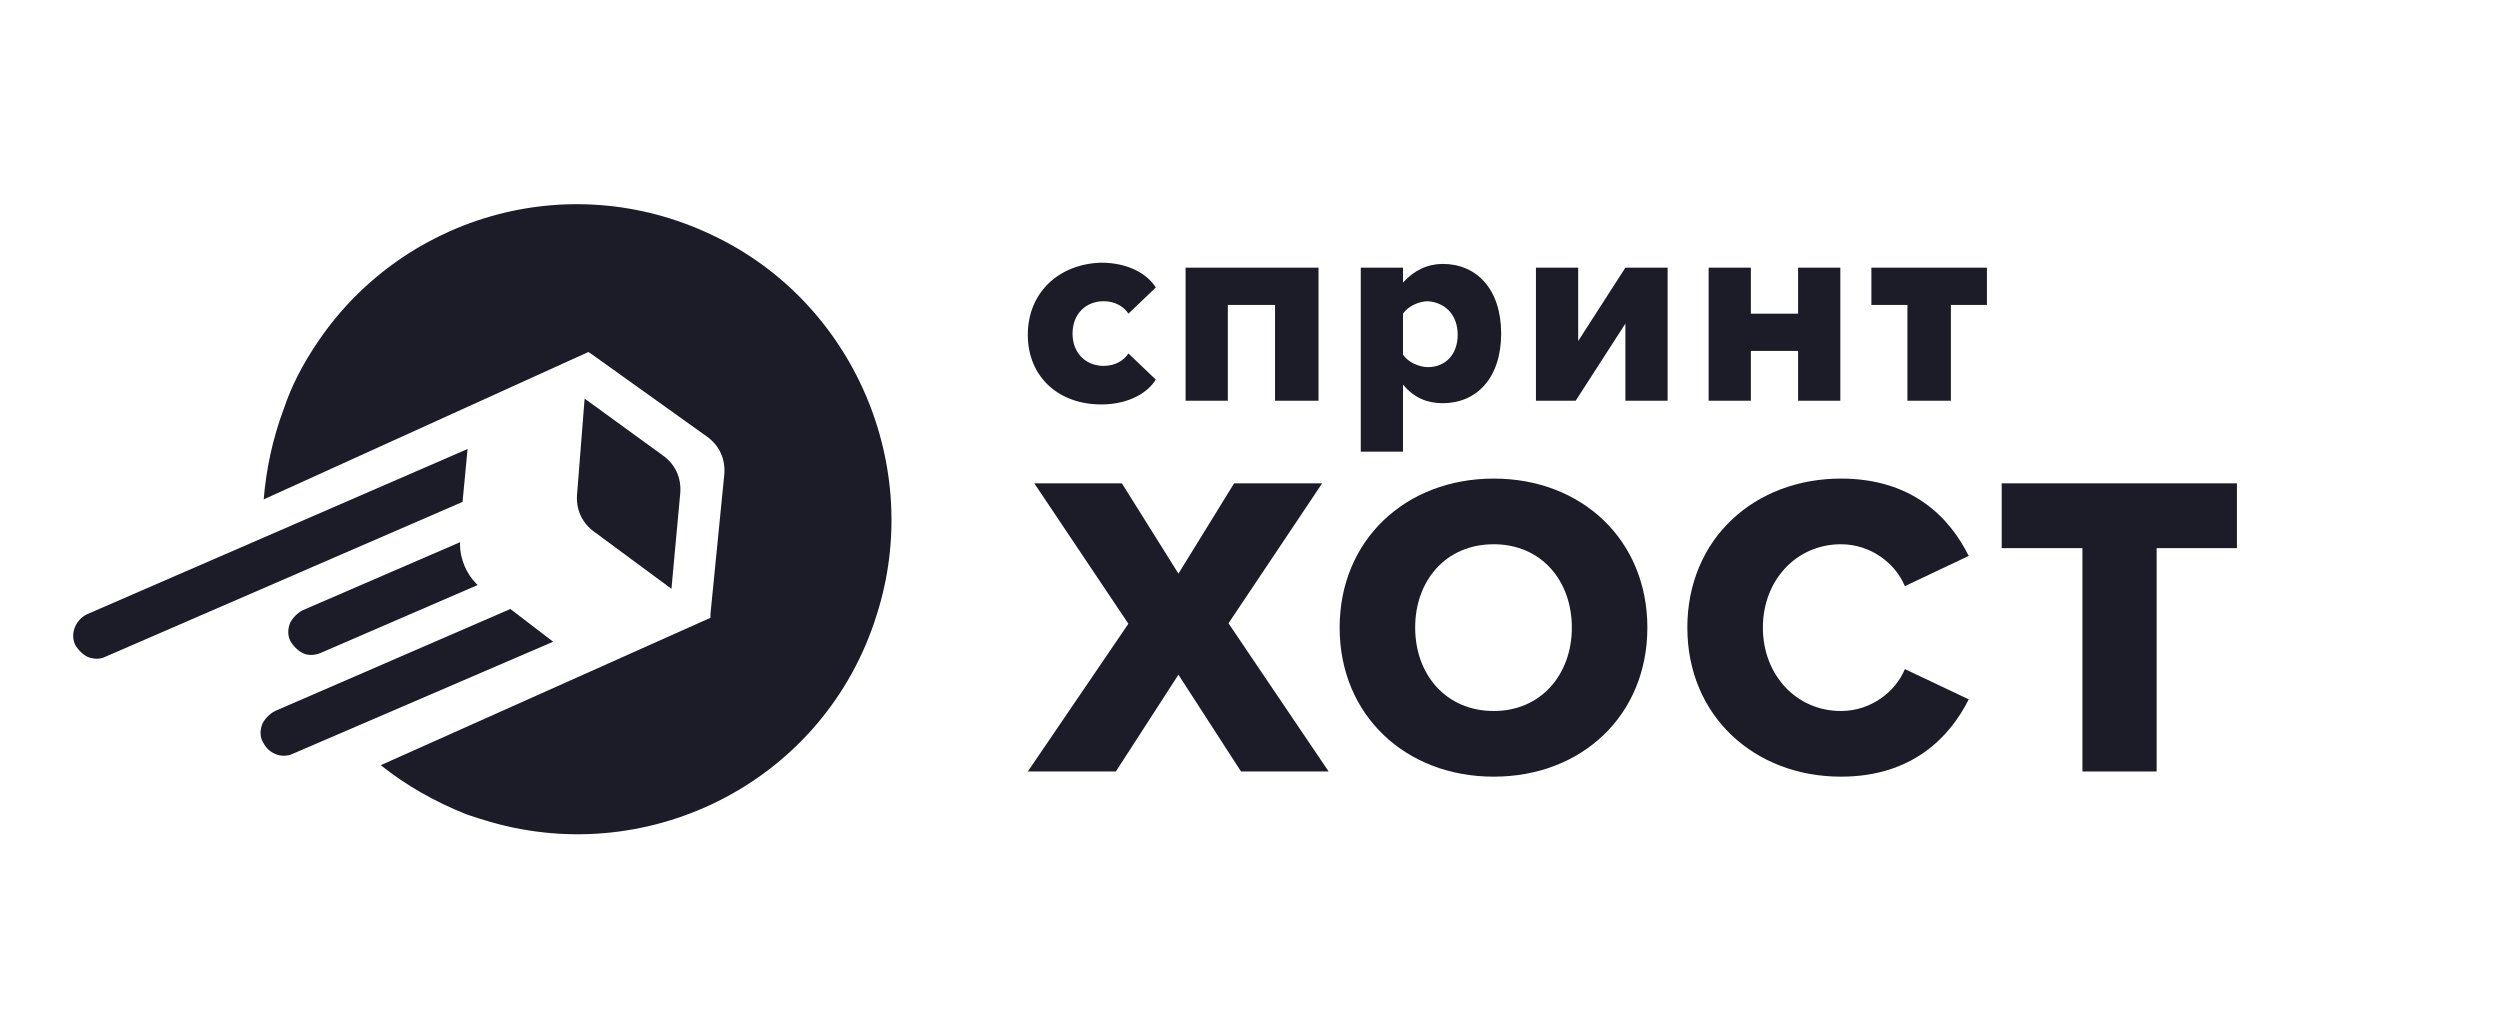 <svg width="300" height="124" viewBox="0 0 300 124" fill="none" xmlns="http://www.w3.org/2000/svg">
    <path d="M148.922 92.578H159.436L147.42 74.796L158.659 58H148.094L141.412 68.835L134.628 58H124.114L135.405 74.848L123.337 92.578H133.903L141.412 80.966L148.922 92.578Z" fill="#1C1C28"/>
    <path d="M160.757 75.315C160.757 85.839 168.681 93.2 179.246 93.2C189.812 93.2 197.684 85.839 197.684 75.315C197.684 64.791 189.812 57.43 179.246 57.43C168.681 57.43 160.757 64.791 160.757 75.315ZM188.621 75.315C188.621 80.914 184.943 85.32 179.246 85.32C173.498 85.32 169.82 80.914 169.82 75.315C169.82 69.664 173.498 65.31 179.246 65.31C184.943 65.31 188.621 69.664 188.621 75.315Z" fill="#1C1C28"/>
    <path d="M220.919 93.2C229.516 93.2 234.022 88.379 236.249 83.921L228.584 80.292C227.445 83.039 224.493 85.32 220.919 85.32C215.533 85.32 211.545 80.966 211.545 75.315C211.545 69.664 215.533 65.31 220.919 65.31C224.493 65.31 227.445 67.591 228.584 70.338L236.249 66.709C233.97 62.147 229.516 57.43 220.919 57.43C210.561 57.43 202.481 64.636 202.481 75.315C202.481 85.942 210.561 93.2 220.919 93.2Z" fill="#1C1C28"/>
    <path d="M249.89 92.578H258.798V65.776H268.431V58H240.205V65.776H249.89V92.578Z" fill="#1C1C28"/>
    <path d="M123.337 40.176C123.337 45.25 127.064 48.533 132.133 48.533C135.562 48.533 137.799 47.041 138.693 45.548L135.413 42.414C134.817 43.31 133.773 43.907 132.432 43.907C130.344 43.907 128.704 42.414 128.704 40.027C128.704 37.639 130.344 36.147 132.432 36.147C133.773 36.147 134.817 36.744 135.413 37.639L138.693 34.505C137.799 33.013 135.562 31.521 132.133 31.521C127.064 31.67 123.337 35.102 123.337 40.176ZM158.223 48.085V32.118H142.271V48.085H147.34V36.595H153.005V48.085H158.223ZM168.361 54.204V46.145C169.703 47.787 171.343 48.384 173.132 48.384C177.157 48.384 180.139 45.399 180.139 40.027C180.139 34.655 177.157 31.67 173.132 31.67C171.343 31.67 169.703 32.416 168.361 33.908V32.118H163.292V54.204H168.361ZM174.921 40.176C174.921 42.564 173.43 44.056 171.343 44.056C170.299 44.056 168.957 43.459 168.361 42.564V37.639C168.957 36.744 170.299 36.147 171.343 36.147C173.43 36.296 174.921 37.788 174.921 40.176ZM184.164 48.085H189.084L195.047 38.833V48.085H200.116V32.118H195.047L189.382 40.922V32.118H184.313V48.085H184.164ZM205.036 48.085H210.105V42.116H215.77V48.085H220.839V32.118H215.77V37.639H210.105V32.118H205.036V48.085ZM234.108 48.085V36.595H238.431V32.118H224.566V36.595H228.89V48.085H234.108Z" fill="#1C1C28"/>
    <path d="M85.407 28.182C67.889 19.868 47.803 26.217 37.836 41.484C36.326 43.752 34.967 46.321 34.061 49.042C32.702 52.67 31.946 56.298 31.644 59.926L70.607 42.24L71.06 42.542L84.802 52.368C86.313 53.426 87.068 55.089 86.917 56.903L85.256 73.682V74.135L45.689 91.822C48.709 94.24 52.183 96.205 55.958 97.717C56.864 98.019 57.77 98.322 58.828 98.624C78.158 104.217 98.998 93.635 105.19 73.833C110.929 55.996 102.472 36.193 85.407 28.182Z" fill="#1C1C28"/>
    <path d="M80.574 70.659L81.631 59.17C81.782 57.356 81.027 55.694 79.517 54.635L70.154 47.833L69.248 59.321C69.097 61.135 69.852 62.798 71.362 63.856L80.574 70.659Z" fill="#1C1C28"/>
    <path d="M56.109 53.88L10.502 73.682C9.143 74.287 8.388 75.949 8.992 77.31C9.294 77.915 9.898 78.519 10.502 78.822C11.257 79.124 12.012 79.124 12.616 78.822L55.505 60.228L56.109 53.88Z" fill="#1C1C28"/>
    <path d="M55.203 65.066L36.326 73.228C35.722 73.531 35.118 74.135 34.816 74.74C34.514 75.496 34.514 76.252 34.816 76.856C35.118 77.461 35.722 78.066 36.326 78.368C36.93 78.67 37.685 78.67 38.44 78.368L57.317 70.205L57.166 70.054C55.958 68.845 55.203 67.031 55.203 65.368V65.066Z" fill="#1C1C28"/>
    <path d="M61.244 73.077L33.004 85.322C32.4 85.624 31.795 86.228 31.493 86.833C31.191 87.589 31.191 88.345 31.493 88.95C31.795 89.554 32.248 90.159 33.004 90.461C33.608 90.763 34.514 90.763 35.118 90.461L66.378 77.008L61.244 73.077Z" fill="#1C1C28"/>
</svg>
